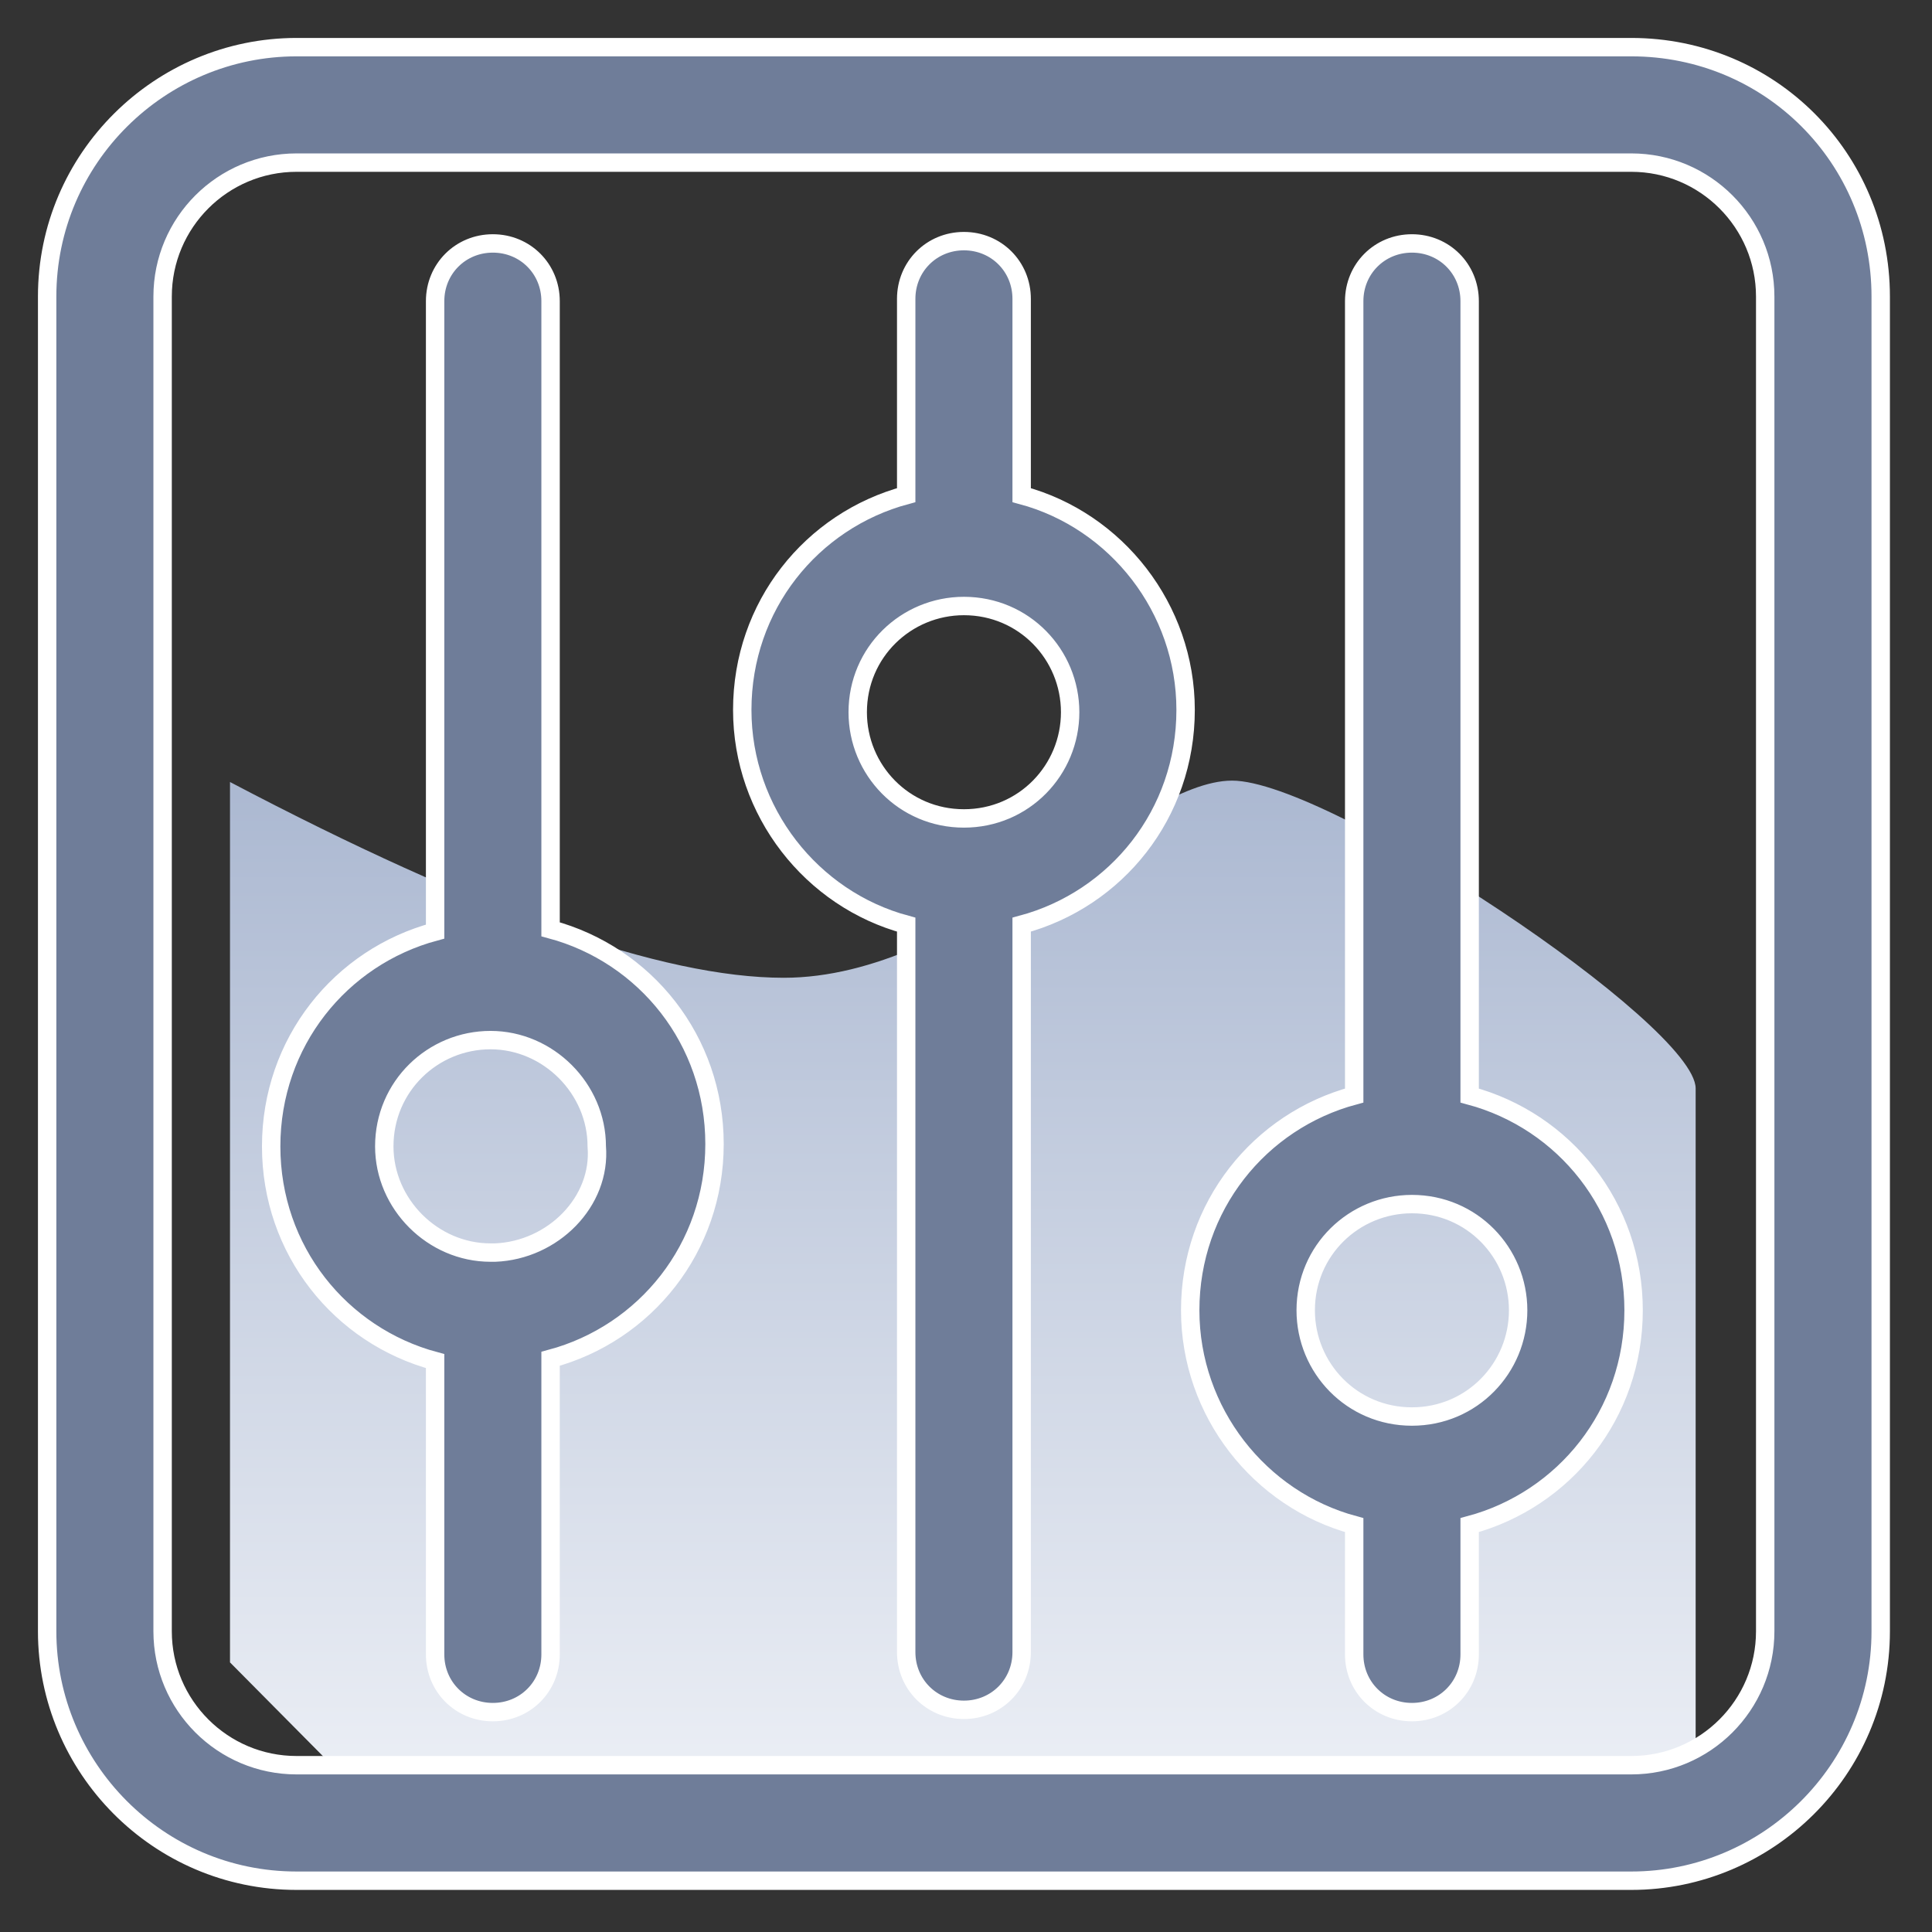 <?xml version="1.0" encoding="UTF-8"?>
<svg width="42px" height="42px" viewBox="0 0 42 42" version="1.1" xmlns="http://www.w3.org/2000/svg" xmlns:xlink="http://www.w3.org/1999/xlink">
    <rect x="0" y="0" width="42" height="42" fill="#333333" stroke="none"/>
    <!-- Generator: Sketch 59.1 (86144) - https://sketch.com -->
    <title>icon_unselected05</title>
    <desc>Created with Sketch.</desc>
    <defs>
        <linearGradient x1="50%" y1="0%" x2="50%" y2="100%" id="linearGradient-1">
            <stop stop-color="#ABB8D1" offset="0%"></stop>
            <stop stop-color="#EDF0F6" offset="100%"></stop>
        </linearGradient>
    </defs>
    <g id="页面1" stroke="none" stroke-width="1" fill="none" fill-rule="evenodd">
        <g id="1_1Cetmit首页备份" transform="translate(-1471, -909)">
            <g id="编组-18" transform="translate(0, 680)">
                <g id="kongzhibanweihu-copy" transform="translate(1471, 229)">
                    <path d="M5,17 C10.391,19.837 14.404,21.256 17.037,21.256 C20.988,21.256 24.672,16.97 26.785,16.97 C28.897,16.97 36.862,22.275 36.862,23.662 C36.862,24.586 36.862,29.772 36.862,39.22 L32.032,39.06 L7.896,39.06 L5,36.139 L5,17 Z" id="路径-4" fill="url(#linearGradient-1)"></path>
                    <path d="M35.463,1.025 L6.447,1.025 C3.485,1.025 1.025,3.435 1.025,6.447 L1.025,35.463 C1.025,38.425 3.435,40.885 6.447,40.885 L35.463,40.885 C38.425,40.885 40.885,38.475 40.885,35.463 L40.885,6.447 C40.885,3.435 38.475,1.025 35.463,1.025 Z M38.374,35.463 C38.374,37.069 37.069,38.374 35.463,38.374 L6.447,38.374 C4.84,38.374 3.535,37.069 3.535,35.463 L3.535,6.447 C3.535,4.84 4.84,3.535 6.447,3.535 L35.463,3.535 C37.069,3.535 38.374,4.84 38.374,6.447 L38.374,35.463 Z" id="形状" stroke="#FFFFFF" stroke-width="0.4" fill="#6F7D99" fill-rule="nonzero"></path>
                    <path d="M11.969,20.202 L11.969,6.547 C11.969,5.844 11.417,5.292 10.714,5.292 C10.011,5.292 9.459,5.844 9.459,6.547 L9.459,20.252 C7.401,20.804 5.895,22.662 5.895,24.921 C5.895,27.18 7.401,29.037 9.459,29.589 L9.459,35.965 C9.459,36.668 10.011,37.22 10.714,37.22 C11.417,37.22 11.969,36.668 11.969,35.965 L11.969,29.539 C14.027,28.987 15.533,27.13 15.533,24.87 C15.533,22.611 14.027,20.754 11.969,20.202 L11.969,20.202 Z M10.764,27.23 L10.664,27.23 C9.409,27.23 8.354,26.176 8.354,24.921 C8.354,23.615 9.409,22.611 10.664,22.611 C11.919,22.611 12.973,23.666 12.973,24.921 C13.073,26.126 12.019,27.18 10.764,27.23 Z M31.949,23.816 L31.949,6.547 C31.949,5.844 31.397,5.292 30.694,5.292 C29.991,5.292 29.439,5.844 29.439,6.547 L29.439,23.816 C27.381,24.368 25.874,26.226 25.874,28.485 C25.874,30.694 27.381,32.601 29.439,33.154 L29.439,35.965 C29.439,36.668 29.991,37.22 30.694,37.22 C31.397,37.22 31.949,36.668 31.949,35.965 L31.949,33.154 C34.007,32.601 35.513,30.744 35.513,28.485 C35.513,26.226 34.007,24.368 31.949,23.816 L31.949,23.816 Z M30.694,30.794 C29.389,30.794 28.385,29.74 28.385,28.485 C28.385,27.18 29.439,26.176 30.694,26.176 C31.999,26.176 33.003,27.23 33.003,28.485 C33.003,29.74 31.999,30.794 30.694,30.794 Z M22.21,10.764 L22.21,6.497 C22.21,5.794 21.658,5.242 20.955,5.242 C20.252,5.242 19.7,5.794 19.7,6.497 L19.7,10.764 C17.642,11.316 16.136,13.174 16.136,15.433 C16.136,17.642 17.642,19.549 19.7,20.101 L19.7,35.915 C19.7,36.617 20.252,37.17 20.955,37.17 C21.658,37.17 22.21,36.617 22.21,35.915 L22.21,20.101 C24.268,19.549 25.774,17.692 25.774,15.433 C25.774,13.224 24.268,11.316 22.21,10.764 Z M20.955,17.792 C19.65,17.792 18.646,16.738 18.646,15.483 C18.646,14.178 19.7,13.174 20.955,13.174 C22.26,13.174 23.264,14.228 23.264,15.483 C23.264,16.738 22.26,17.792 20.955,17.792 Z" id="形状" stroke="#FFFFFF" stroke-width="0.4" fill="#6F7D99" fill-rule="nonzero"></path>
                </g>
            </g>
        </g>
    </g>
</svg>